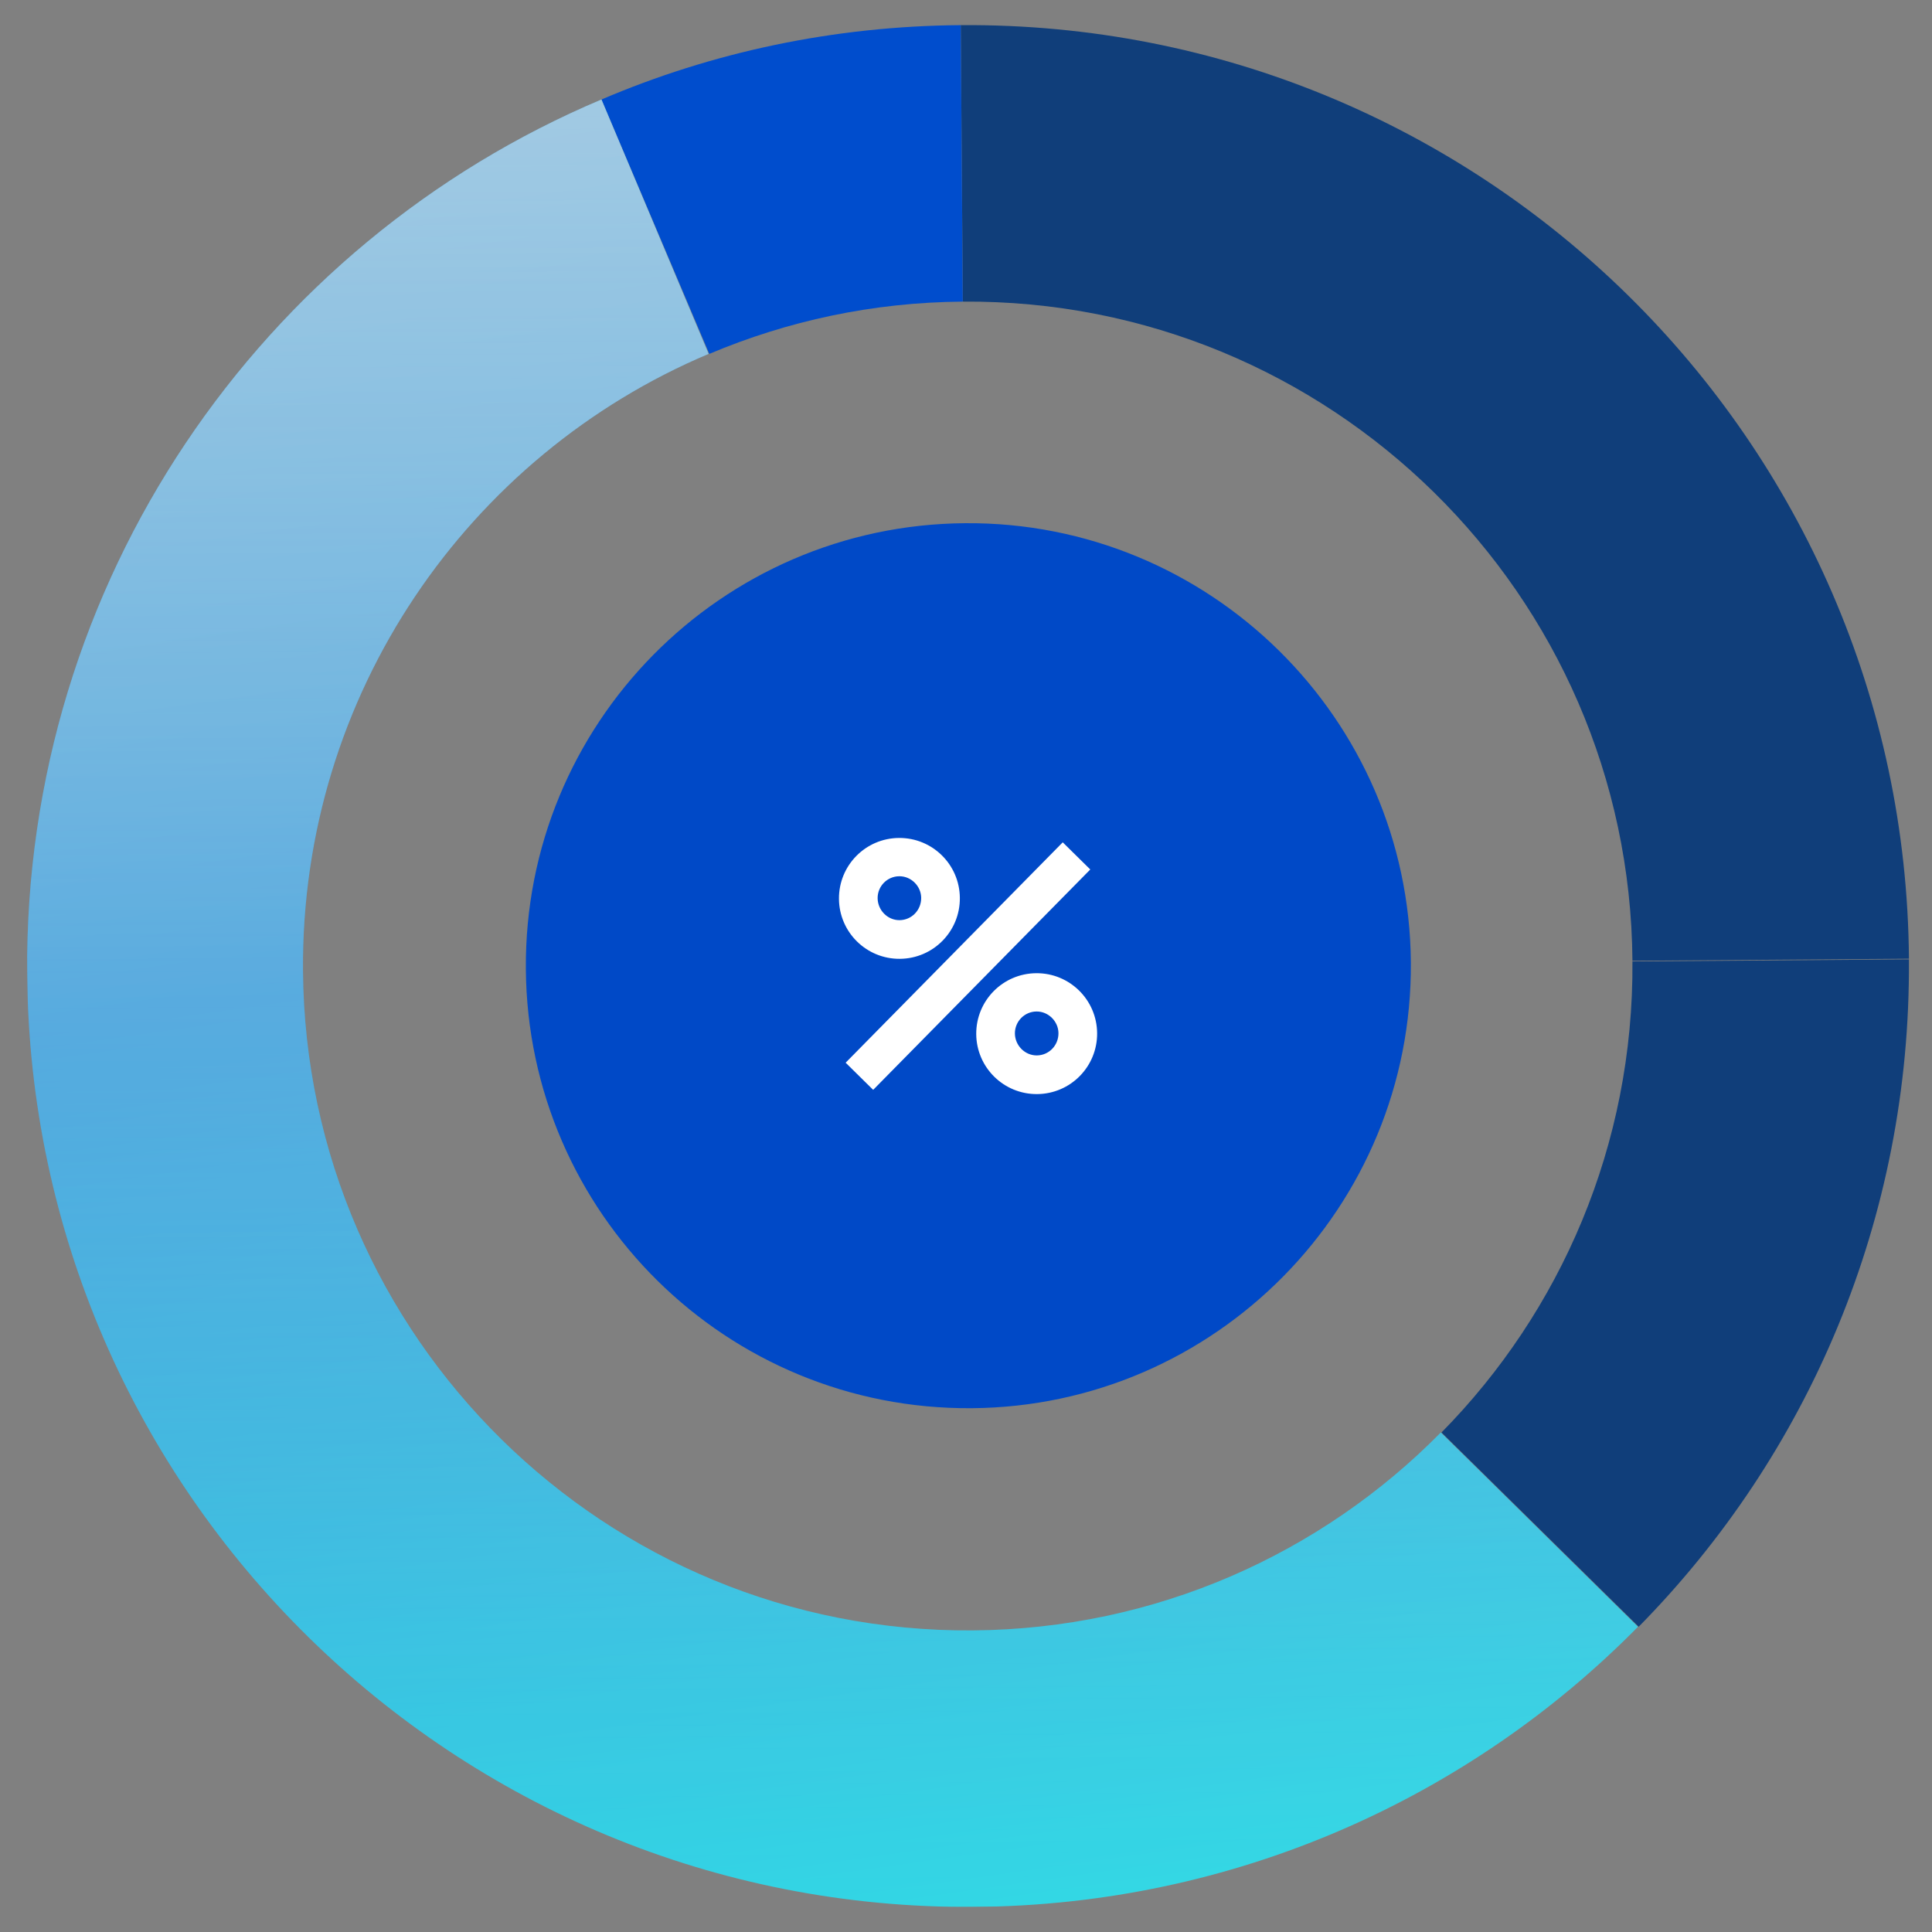 <svg width="77" height="77" viewBox="0 0 77 77" fill="none" xmlns="http://www.w3.org/2000/svg">
<rect x="0" y="0" width="77" height="77" fill="#808080" stroke="none"/>
<g clip-path="url(#clip0)">
<path d="M65.061 38.317C65.115 45.629 62.203 52.268 57.45 57.092L65.309 64.835C72.055 57.988 76.157 48.586 76.08 38.236L65.061 38.317Z" fill="#103E7A"/>
<path d="M38.373 12.021C52.996 11.913 64.953 23.668 65.061 38.292L76.081 38.21C75.927 17.51 59.017 0.848 38.291 1.002L38.373 12.021Z" fill="#103E7A"/>
<path d="M38.372 12.021L38.291 1.002C33.219 1.039 28.386 2.079 23.971 3.966L28.269 14.104C31.375 12.794 34.768 12.048 38.372 12.021Z" fill="#004DCD"/>
<g opacity="0.8">
<path d="M57.424 57.092C52.671 61.916 46.076 64.926 38.764 64.98C24.141 65.089 12.184 53.308 12.076 38.684C11.994 27.665 18.669 18.14 28.243 14.104L23.971 3.966C10.419 9.679 0.967 23.163 1.082 38.791C1.236 59.491 18.146 76.153 38.846 76C49.196 75.923 58.562 71.657 65.283 64.835L57.424 57.092Z" fill="url(#paint0_linear)"/>
<path d="M57.424 57.092C52.671 61.916 46.076 64.926 38.764 64.98C24.141 65.089 12.184 53.308 12.076 38.684C11.994 27.665 18.669 18.14 28.243 14.104L23.971 3.966C10.419 9.679 0.967 23.163 1.082 38.791C1.236 59.491 18.146 76.153 38.846 76C49.196 75.923 58.562 71.657 65.283 64.835L57.424 57.092Z" fill="url(#paint1_linear)" fill-opacity="0.6"/>
</g>
<path d="M56.23 38.357C56.302 48.089 48.457 56.052 38.725 56.124C28.967 56.196 21.03 48.35 20.958 38.618C20.886 28.861 28.732 20.924 38.464 20.852C48.196 20.78 56.158 28.625 56.23 38.357Z" fill="#0049C7"/>
<path d="M42.355 33.571L33.703 42.354L34.8 43.436L43.453 34.653L42.355 33.571Z" fill="white"/>
<path d="M41.335 43.605C40.004 43.615 38.918 42.545 38.908 41.214C38.899 39.882 39.968 38.797 41.299 38.787C42.631 38.777 43.716 39.847 43.726 41.178C43.736 42.51 42.667 43.595 41.335 43.605ZM41.311 40.313C40.832 40.317 40.446 40.709 40.449 41.188C40.453 41.666 40.845 42.067 41.324 42.064C41.802 42.06 42.189 41.668 42.185 41.175C42.181 40.711 41.789 40.31 41.311 40.313Z" fill="white"/>
<path d="M35.864 38.214C34.532 38.224 33.447 37.155 33.437 35.823C33.427 34.492 34.497 33.406 35.828 33.397C37.16 33.387 38.245 34.456 38.255 35.787C38.265 37.119 37.196 38.204 35.864 38.214ZM35.84 34.923C35.361 34.926 34.975 35.318 34.978 35.797C34.982 36.276 35.374 36.677 35.852 36.673C36.331 36.669 36.717 36.278 36.714 35.784C36.71 35.32 36.318 34.919 35.84 34.923Z" fill="white"/>
</g>
<defs>
<linearGradient id="paint0_linear" x1="32.339" y1="-62.138" x2="53.105" y2="84.499" gradientUnits="userSpaceOnUse">
<stop stop-color="#BCE4FC"/>
<stop offset="0.661" stop-color="#0597F2"/>
<stop offset="0.99" stop-color="#24FFFF"/>
</linearGradient>
<linearGradient id="paint1_linear" x1="32.828" y1="3.9" x2="33.362" y2="76.04" gradientUnits="userSpaceOnUse">
<stop stop-color="#ECF8FF"/>
<stop offset="1" stop-color="white" stop-opacity="0"/>
</linearGradient>
<clipPath id="clip0">
<rect width="75" height="75" fill="white" transform="translate(0.805 1.279) rotate(-0.424)"/>
</clipPath>
</defs>
</svg>
